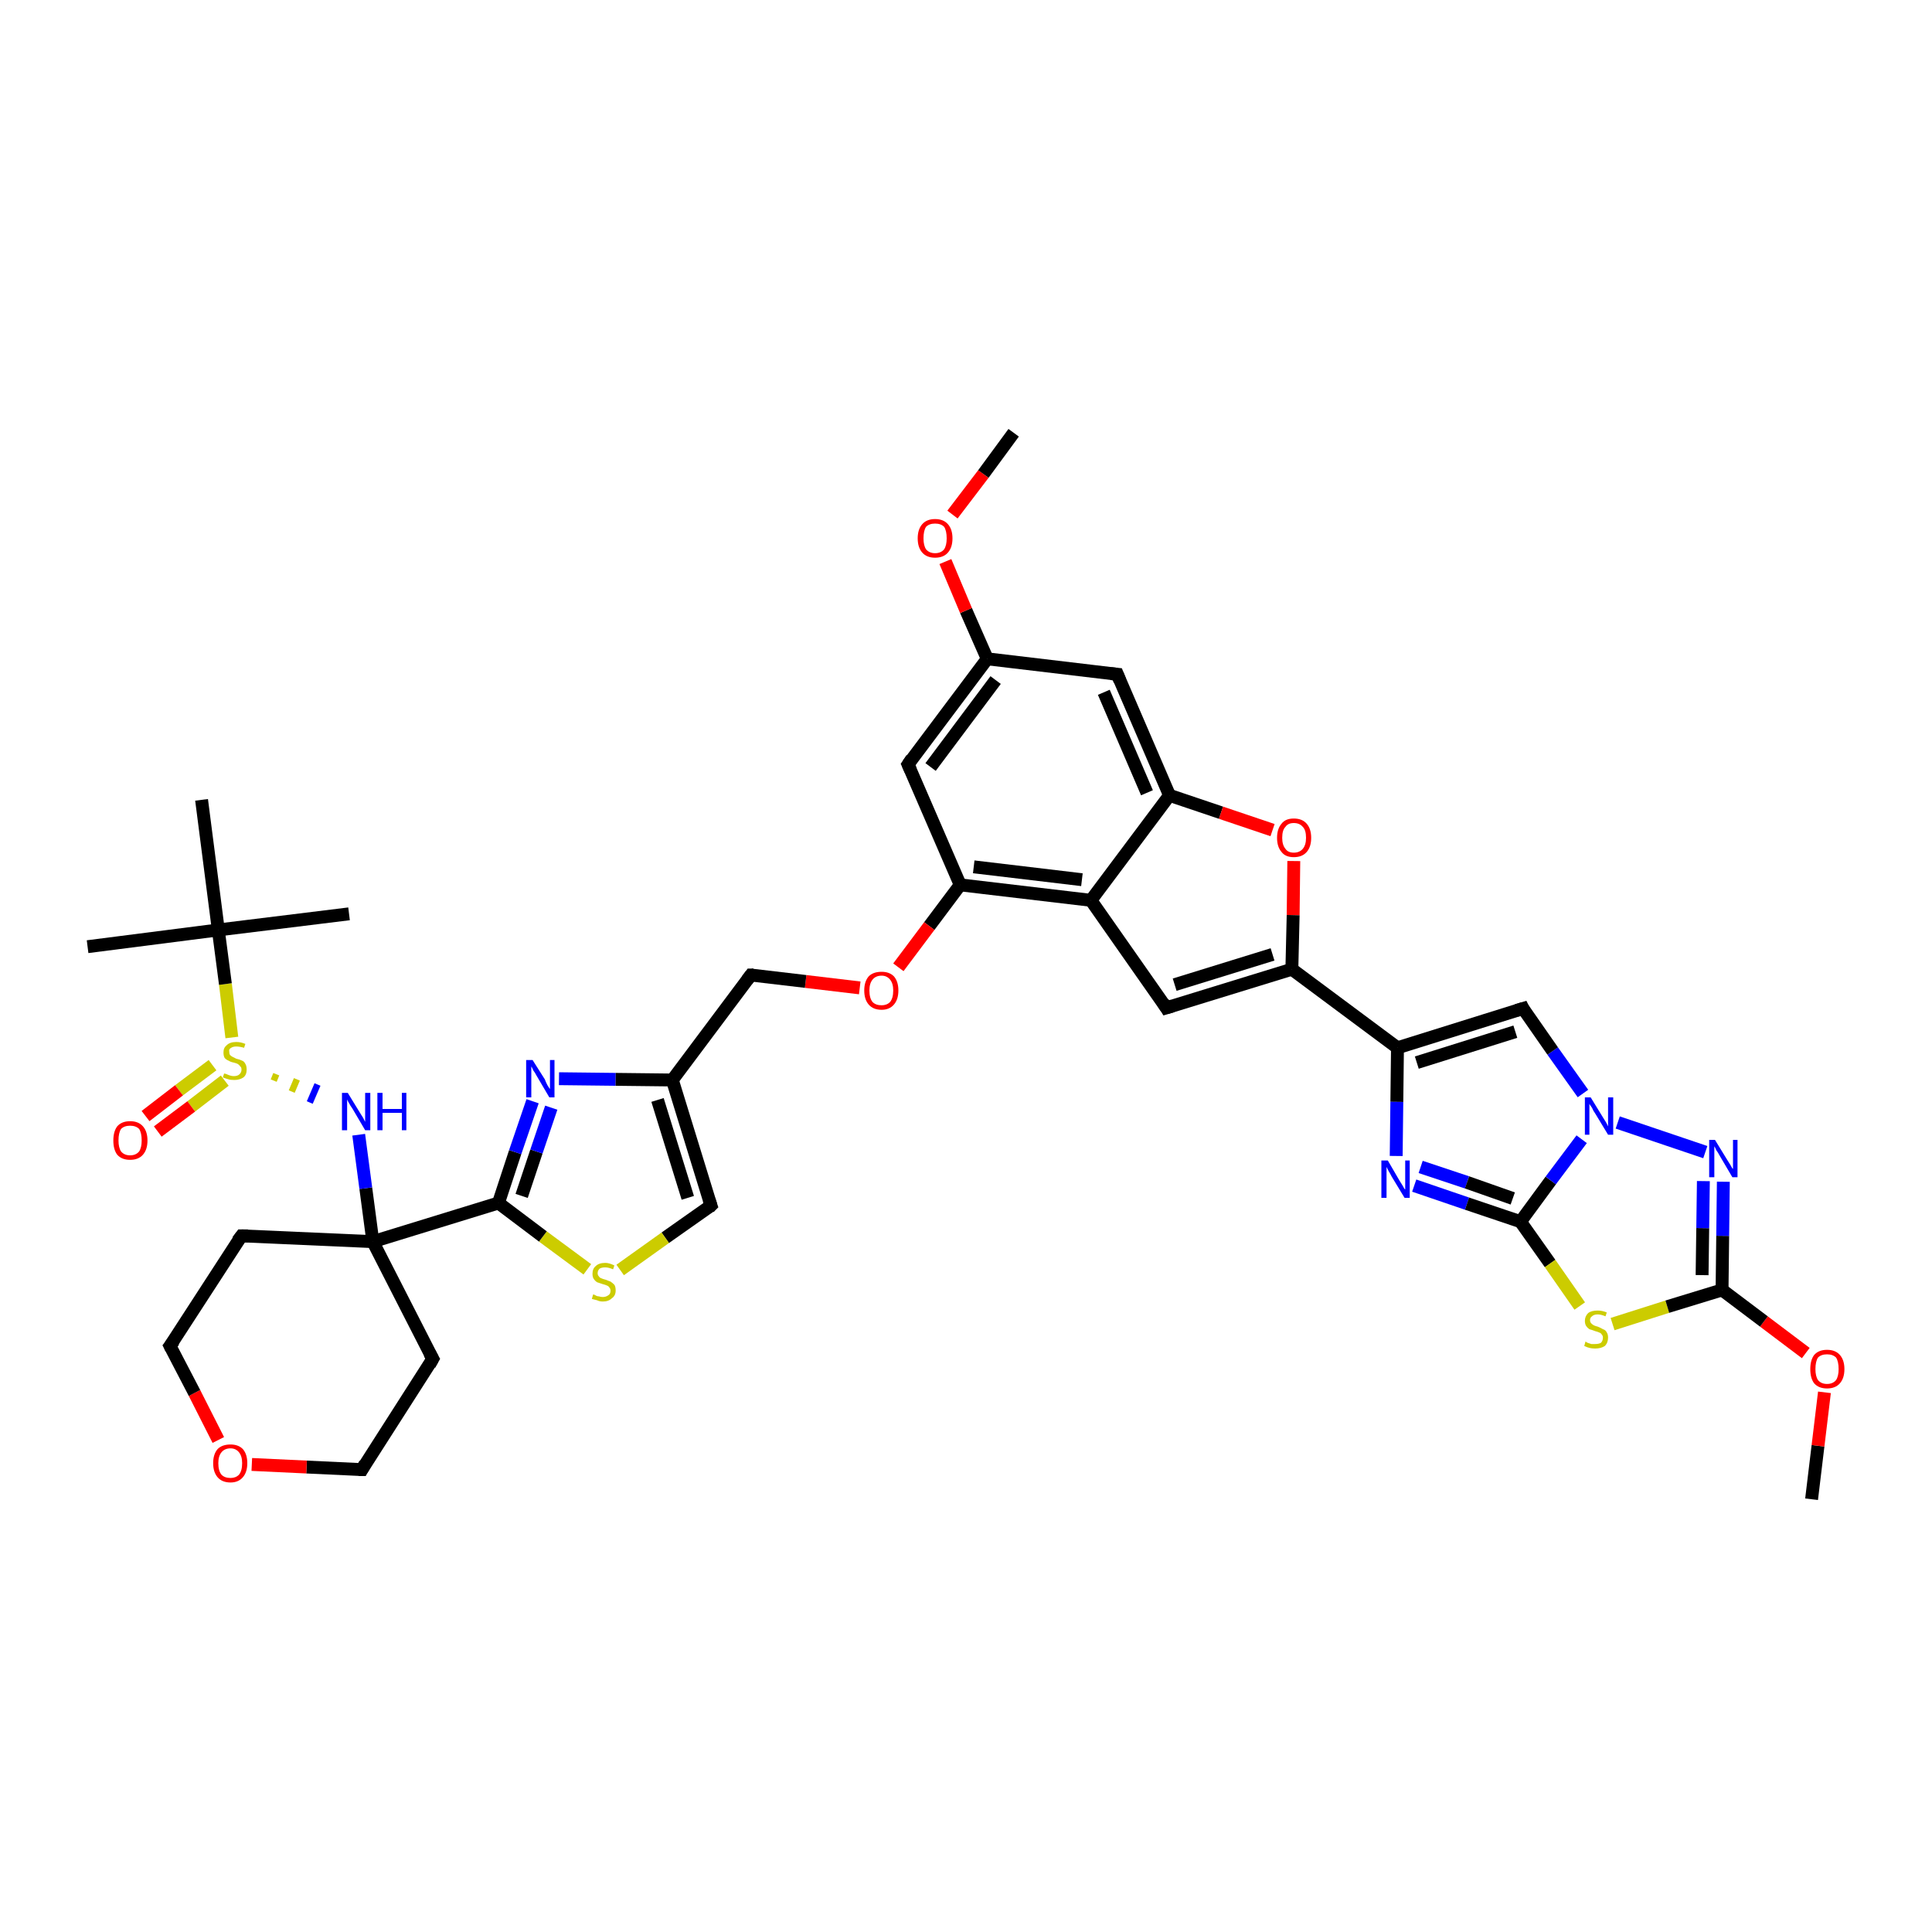 <?xml version='1.0' encoding='iso-8859-1'?>
<svg version='1.1' baseProfile='full'
              xmlns='http://www.w3.org/2000/svg'
                      xmlns:rdkit='http://www.rdkit.org/xml'
                      xmlns:xlink='http://www.w3.org/1999/xlink'
                  xml:space='preserve'
width='300px' height='300px' viewBox='0 0 300 300'>
<!-- END OF HEADER -->
<rect style='opacity:1.0;fill:#FFFFFF;stroke:none' width='300.0' height='300.0' x='0.0' y='0.0'> </rect>
<path class='bond-0 atom-0 atom-1' d='M 281.3,232.8 L 282.3,224.5' style='fill:none;fill-rule:evenodd;stroke:#000000;stroke-width:2.0px;stroke-linecap:butt;stroke-linejoin:miter;stroke-opacity:1' />
<path class='bond-0 atom-0 atom-1' d='M 282.3,224.5 L 283.3,216.2' style='fill:none;fill-rule:evenodd;stroke:#FF0000;stroke-width:2.0px;stroke-linecap:butt;stroke-linejoin:miter;stroke-opacity:1' />
<path class='bond-1 atom-1 atom-2' d='M 280.4,210.1 L 273.9,205.2' style='fill:none;fill-rule:evenodd;stroke:#FF0000;stroke-width:2.0px;stroke-linecap:butt;stroke-linejoin:miter;stroke-opacity:1' />
<path class='bond-1 atom-1 atom-2' d='M 273.9,205.2 L 267.4,200.3' style='fill:none;fill-rule:evenodd;stroke:#000000;stroke-width:2.0px;stroke-linecap:butt;stroke-linejoin:miter;stroke-opacity:1' />
<path class='bond-2 atom-2 atom-3' d='M 267.4,200.3 L 267.5,191.9' style='fill:none;fill-rule:evenodd;stroke:#000000;stroke-width:2.0px;stroke-linecap:butt;stroke-linejoin:miter;stroke-opacity:1' />
<path class='bond-2 atom-2 atom-3' d='M 267.5,191.9 L 267.6,183.5' style='fill:none;fill-rule:evenodd;stroke:#0000FF;stroke-width:2.0px;stroke-linecap:butt;stroke-linejoin:miter;stroke-opacity:1' />
<path class='bond-2 atom-2 atom-3' d='M 264.3,198.0 L 264.4,190.7' style='fill:none;fill-rule:evenodd;stroke:#000000;stroke-width:2.0px;stroke-linecap:butt;stroke-linejoin:miter;stroke-opacity:1' />
<path class='bond-2 atom-2 atom-3' d='M 264.4,190.7 L 264.5,183.4' style='fill:none;fill-rule:evenodd;stroke:#0000FF;stroke-width:2.0px;stroke-linecap:butt;stroke-linejoin:miter;stroke-opacity:1' />
<path class='bond-3 atom-3 atom-4' d='M 264.8,178.9 L 251.2,174.3' style='fill:none;fill-rule:evenodd;stroke:#0000FF;stroke-width:2.0px;stroke-linecap:butt;stroke-linejoin:miter;stroke-opacity:1' />
<path class='bond-4 atom-4 atom-5' d='M 245.8,169.8 L 241.1,163.2' style='fill:none;fill-rule:evenodd;stroke:#0000FF;stroke-width:2.0px;stroke-linecap:butt;stroke-linejoin:miter;stroke-opacity:1' />
<path class='bond-4 atom-4 atom-5' d='M 241.1,163.2 L 236.5,156.6' style='fill:none;fill-rule:evenodd;stroke:#000000;stroke-width:2.0px;stroke-linecap:butt;stroke-linejoin:miter;stroke-opacity:1' />
<path class='bond-5 atom-5 atom-6' d='M 236.5,156.6 L 217.0,162.7' style='fill:none;fill-rule:evenodd;stroke:#000000;stroke-width:2.0px;stroke-linecap:butt;stroke-linejoin:miter;stroke-opacity:1' />
<path class='bond-5 atom-5 atom-6' d='M 235.3,160.2 L 220.0,165.0' style='fill:none;fill-rule:evenodd;stroke:#000000;stroke-width:2.0px;stroke-linecap:butt;stroke-linejoin:miter;stroke-opacity:1' />
<path class='bond-6 atom-6 atom-7' d='M 217.0,162.7 L 216.9,171.1' style='fill:none;fill-rule:evenodd;stroke:#000000;stroke-width:2.0px;stroke-linecap:butt;stroke-linejoin:miter;stroke-opacity:1' />
<path class='bond-6 atom-6 atom-7' d='M 216.9,171.1 L 216.8,179.5' style='fill:none;fill-rule:evenodd;stroke:#0000FF;stroke-width:2.0px;stroke-linecap:butt;stroke-linejoin:miter;stroke-opacity:1' />
<path class='bond-7 atom-7 atom-8' d='M 219.6,184.1 L 227.8,186.9' style='fill:none;fill-rule:evenodd;stroke:#0000FF;stroke-width:2.0px;stroke-linecap:butt;stroke-linejoin:miter;stroke-opacity:1' />
<path class='bond-7 atom-7 atom-8' d='M 227.8,186.9 L 236.1,189.7' style='fill:none;fill-rule:evenodd;stroke:#000000;stroke-width:2.0px;stroke-linecap:butt;stroke-linejoin:miter;stroke-opacity:1' />
<path class='bond-7 atom-7 atom-8' d='M 220.6,181.2 L 227.8,183.6' style='fill:none;fill-rule:evenodd;stroke:#0000FF;stroke-width:2.0px;stroke-linecap:butt;stroke-linejoin:miter;stroke-opacity:1' />
<path class='bond-7 atom-7 atom-8' d='M 227.8,183.6 L 234.9,186.1' style='fill:none;fill-rule:evenodd;stroke:#000000;stroke-width:2.0px;stroke-linecap:butt;stroke-linejoin:miter;stroke-opacity:1' />
<path class='bond-8 atom-8 atom-9' d='M 236.1,189.7 L 240.7,196.2' style='fill:none;fill-rule:evenodd;stroke:#000000;stroke-width:2.0px;stroke-linecap:butt;stroke-linejoin:miter;stroke-opacity:1' />
<path class='bond-8 atom-8 atom-9' d='M 240.7,196.2 L 245.3,202.8' style='fill:none;fill-rule:evenodd;stroke:#CCCC00;stroke-width:2.0px;stroke-linecap:butt;stroke-linejoin:miter;stroke-opacity:1' />
<path class='bond-9 atom-6 atom-10' d='M 217.0,162.7 L 200.6,150.5' style='fill:none;fill-rule:evenodd;stroke:#000000;stroke-width:2.0px;stroke-linecap:butt;stroke-linejoin:miter;stroke-opacity:1' />
<path class='bond-10 atom-10 atom-11' d='M 200.6,150.5 L 181.1,156.5' style='fill:none;fill-rule:evenodd;stroke:#000000;stroke-width:2.0px;stroke-linecap:butt;stroke-linejoin:miter;stroke-opacity:1' />
<path class='bond-10 atom-10 atom-11' d='M 197.6,148.2 L 182.4,152.9' style='fill:none;fill-rule:evenodd;stroke:#000000;stroke-width:2.0px;stroke-linecap:butt;stroke-linejoin:miter;stroke-opacity:1' />
<path class='bond-11 atom-11 atom-12' d='M 181.1,156.5 L 169.4,139.8' style='fill:none;fill-rule:evenodd;stroke:#000000;stroke-width:2.0px;stroke-linecap:butt;stroke-linejoin:miter;stroke-opacity:1' />
<path class='bond-12 atom-12 atom-13' d='M 169.4,139.8 L 149.1,137.4' style='fill:none;fill-rule:evenodd;stroke:#000000;stroke-width:2.0px;stroke-linecap:butt;stroke-linejoin:miter;stroke-opacity:1' />
<path class='bond-12 atom-12 atom-13' d='M 168.0,136.6 L 151.2,134.6' style='fill:none;fill-rule:evenodd;stroke:#000000;stroke-width:2.0px;stroke-linecap:butt;stroke-linejoin:miter;stroke-opacity:1' />
<path class='bond-13 atom-13 atom-14' d='M 149.1,137.4 L 144.3,143.8' style='fill:none;fill-rule:evenodd;stroke:#000000;stroke-width:2.0px;stroke-linecap:butt;stroke-linejoin:miter;stroke-opacity:1' />
<path class='bond-13 atom-13 atom-14' d='M 144.3,143.8 L 139.5,150.2' style='fill:none;fill-rule:evenodd;stroke:#FF0000;stroke-width:2.0px;stroke-linecap:butt;stroke-linejoin:miter;stroke-opacity:1' />
<path class='bond-14 atom-14 atom-15' d='M 133.5,153.4 L 125.1,152.4' style='fill:none;fill-rule:evenodd;stroke:#FF0000;stroke-width:2.0px;stroke-linecap:butt;stroke-linejoin:miter;stroke-opacity:1' />
<path class='bond-14 atom-14 atom-15' d='M 125.1,152.4 L 116.6,151.4' style='fill:none;fill-rule:evenodd;stroke:#000000;stroke-width:2.0px;stroke-linecap:butt;stroke-linejoin:miter;stroke-opacity:1' />
<path class='bond-15 atom-15 atom-16' d='M 116.6,151.4 L 104.4,167.7' style='fill:none;fill-rule:evenodd;stroke:#000000;stroke-width:2.0px;stroke-linecap:butt;stroke-linejoin:miter;stroke-opacity:1' />
<path class='bond-16 atom-16 atom-17' d='M 104.4,167.7 L 110.4,187.2' style='fill:none;fill-rule:evenodd;stroke:#000000;stroke-width:2.0px;stroke-linecap:butt;stroke-linejoin:miter;stroke-opacity:1' />
<path class='bond-16 atom-16 atom-17' d='M 102.1,170.8 L 106.8,186.0' style='fill:none;fill-rule:evenodd;stroke:#000000;stroke-width:2.0px;stroke-linecap:butt;stroke-linejoin:miter;stroke-opacity:1' />
<path class='bond-17 atom-17 atom-18' d='M 110.4,187.2 L 103.3,192.2' style='fill:none;fill-rule:evenodd;stroke:#000000;stroke-width:2.0px;stroke-linecap:butt;stroke-linejoin:miter;stroke-opacity:1' />
<path class='bond-17 atom-17 atom-18' d='M 103.3,192.2 L 96.3,197.2' style='fill:none;fill-rule:evenodd;stroke:#CCCC00;stroke-width:2.0px;stroke-linecap:butt;stroke-linejoin:miter;stroke-opacity:1' />
<path class='bond-18 atom-18 atom-19' d='M 91.2,197.1 L 84.3,192.0' style='fill:none;fill-rule:evenodd;stroke:#CCCC00;stroke-width:2.0px;stroke-linecap:butt;stroke-linejoin:miter;stroke-opacity:1' />
<path class='bond-18 atom-18 atom-19' d='M 84.3,192.0 L 77.4,186.8' style='fill:none;fill-rule:evenodd;stroke:#000000;stroke-width:2.0px;stroke-linecap:butt;stroke-linejoin:miter;stroke-opacity:1' />
<path class='bond-19 atom-19 atom-20' d='M 77.4,186.8 L 80.0,178.9' style='fill:none;fill-rule:evenodd;stroke:#000000;stroke-width:2.0px;stroke-linecap:butt;stroke-linejoin:miter;stroke-opacity:1' />
<path class='bond-19 atom-19 atom-20' d='M 80.0,178.9 L 82.7,171.0' style='fill:none;fill-rule:evenodd;stroke:#0000FF;stroke-width:2.0px;stroke-linecap:butt;stroke-linejoin:miter;stroke-opacity:1' />
<path class='bond-19 atom-19 atom-20' d='M 81.0,185.7 L 83.3,178.8' style='fill:none;fill-rule:evenodd;stroke:#000000;stroke-width:2.0px;stroke-linecap:butt;stroke-linejoin:miter;stroke-opacity:1' />
<path class='bond-19 atom-19 atom-20' d='M 83.3,178.8 L 85.6,172.0' style='fill:none;fill-rule:evenodd;stroke:#0000FF;stroke-width:2.0px;stroke-linecap:butt;stroke-linejoin:miter;stroke-opacity:1' />
<path class='bond-20 atom-19 atom-21' d='M 77.4,186.8 L 57.9,192.8' style='fill:none;fill-rule:evenodd;stroke:#000000;stroke-width:2.0px;stroke-linecap:butt;stroke-linejoin:miter;stroke-opacity:1' />
<path class='bond-21 atom-21 atom-22' d='M 57.9,192.8 L 67.2,211.0' style='fill:none;fill-rule:evenodd;stroke:#000000;stroke-width:2.0px;stroke-linecap:butt;stroke-linejoin:miter;stroke-opacity:1' />
<path class='bond-22 atom-22 atom-23' d='M 67.2,211.0 L 56.2,228.2' style='fill:none;fill-rule:evenodd;stroke:#000000;stroke-width:2.0px;stroke-linecap:butt;stroke-linejoin:miter;stroke-opacity:1' />
<path class='bond-23 atom-23 atom-24' d='M 56.2,228.2 L 47.6,227.8' style='fill:none;fill-rule:evenodd;stroke:#000000;stroke-width:2.0px;stroke-linecap:butt;stroke-linejoin:miter;stroke-opacity:1' />
<path class='bond-23 atom-23 atom-24' d='M 47.6,227.8 L 39.1,227.4' style='fill:none;fill-rule:evenodd;stroke:#FF0000;stroke-width:2.0px;stroke-linecap:butt;stroke-linejoin:miter;stroke-opacity:1' />
<path class='bond-24 atom-24 atom-25' d='M 33.9,223.6 L 30.2,216.3' style='fill:none;fill-rule:evenodd;stroke:#FF0000;stroke-width:2.0px;stroke-linecap:butt;stroke-linejoin:miter;stroke-opacity:1' />
<path class='bond-24 atom-24 atom-25' d='M 30.2,216.3 L 26.4,209.0' style='fill:none;fill-rule:evenodd;stroke:#000000;stroke-width:2.0px;stroke-linecap:butt;stroke-linejoin:miter;stroke-opacity:1' />
<path class='bond-25 atom-25 atom-26' d='M 26.4,209.0 L 37.5,191.9' style='fill:none;fill-rule:evenodd;stroke:#000000;stroke-width:2.0px;stroke-linecap:butt;stroke-linejoin:miter;stroke-opacity:1' />
<path class='bond-26 atom-21 atom-27' d='M 57.9,192.8 L 56.8,184.5' style='fill:none;fill-rule:evenodd;stroke:#000000;stroke-width:2.0px;stroke-linecap:butt;stroke-linejoin:miter;stroke-opacity:1' />
<path class='bond-26 atom-21 atom-27' d='M 56.8,184.5 L 55.7,176.2' style='fill:none;fill-rule:evenodd;stroke:#0000FF;stroke-width:2.0px;stroke-linecap:butt;stroke-linejoin:miter;stroke-opacity:1' />
<path class='bond-27 atom-28 atom-27' d='M 42.5,167.8 L 42.9,166.8' style='fill:none;fill-rule:evenodd;stroke:#CCCC00;stroke-width:1.0px;stroke-linecap:butt;stroke-linejoin:miter;stroke-opacity:1' />
<path class='bond-27 atom-28 atom-27' d='M 45.3,169.5 L 46.1,167.6' style='fill:none;fill-rule:evenodd;stroke:#CCCC00;stroke-width:1.0px;stroke-linecap:butt;stroke-linejoin:miter;stroke-opacity:1' />
<path class='bond-27 atom-28 atom-27' d='M 48.1,171.2 L 49.3,168.4' style='fill:none;fill-rule:evenodd;stroke:#0000FF;stroke-width:1.0px;stroke-linecap:butt;stroke-linejoin:miter;stroke-opacity:1' />
<path class='bond-28 atom-28 atom-29' d='M 33.0,165.4 L 27.8,169.3' style='fill:none;fill-rule:evenodd;stroke:#CCCC00;stroke-width:2.0px;stroke-linecap:butt;stroke-linejoin:miter;stroke-opacity:1' />
<path class='bond-28 atom-28 atom-29' d='M 27.8,169.3 L 22.6,173.3' style='fill:none;fill-rule:evenodd;stroke:#FF0000;stroke-width:2.0px;stroke-linecap:butt;stroke-linejoin:miter;stroke-opacity:1' />
<path class='bond-28 atom-28 atom-29' d='M 34.9,167.8 L 29.7,171.8' style='fill:none;fill-rule:evenodd;stroke:#CCCC00;stroke-width:2.0px;stroke-linecap:butt;stroke-linejoin:miter;stroke-opacity:1' />
<path class='bond-28 atom-28 atom-29' d='M 29.7,171.8 L 24.5,175.7' style='fill:none;fill-rule:evenodd;stroke:#FF0000;stroke-width:2.0px;stroke-linecap:butt;stroke-linejoin:miter;stroke-opacity:1' />
<path class='bond-29 atom-28 atom-30' d='M 36.0,161.1 L 35.0,152.8' style='fill:none;fill-rule:evenodd;stroke:#CCCC00;stroke-width:2.0px;stroke-linecap:butt;stroke-linejoin:miter;stroke-opacity:1' />
<path class='bond-29 atom-28 atom-30' d='M 35.0,152.8 L 33.9,144.4' style='fill:none;fill-rule:evenodd;stroke:#000000;stroke-width:2.0px;stroke-linecap:butt;stroke-linejoin:miter;stroke-opacity:1' />
<path class='bond-30 atom-30 atom-31' d='M 33.9,144.4 L 13.6,147.0' style='fill:none;fill-rule:evenodd;stroke:#000000;stroke-width:2.0px;stroke-linecap:butt;stroke-linejoin:miter;stroke-opacity:1' />
<path class='bond-31 atom-30 atom-32' d='M 33.9,144.4 L 54.2,141.9' style='fill:none;fill-rule:evenodd;stroke:#000000;stroke-width:2.0px;stroke-linecap:butt;stroke-linejoin:miter;stroke-opacity:1' />
<path class='bond-32 atom-30 atom-33' d='M 33.9,144.4 L 31.3,124.2' style='fill:none;fill-rule:evenodd;stroke:#000000;stroke-width:2.0px;stroke-linecap:butt;stroke-linejoin:miter;stroke-opacity:1' />
<path class='bond-33 atom-13 atom-34' d='M 149.1,137.4 L 141.0,118.7' style='fill:none;fill-rule:evenodd;stroke:#000000;stroke-width:2.0px;stroke-linecap:butt;stroke-linejoin:miter;stroke-opacity:1' />
<path class='bond-34 atom-34 atom-35' d='M 141.0,118.7 L 153.3,102.3' style='fill:none;fill-rule:evenodd;stroke:#000000;stroke-width:2.0px;stroke-linecap:butt;stroke-linejoin:miter;stroke-opacity:1' />
<path class='bond-34 atom-34 atom-35' d='M 144.5,119.1 L 154.6,105.6' style='fill:none;fill-rule:evenodd;stroke:#000000;stroke-width:2.0px;stroke-linecap:butt;stroke-linejoin:miter;stroke-opacity:1' />
<path class='bond-35 atom-35 atom-36' d='M 153.3,102.3 L 150.0,94.8' style='fill:none;fill-rule:evenodd;stroke:#000000;stroke-width:2.0px;stroke-linecap:butt;stroke-linejoin:miter;stroke-opacity:1' />
<path class='bond-35 atom-35 atom-36' d='M 150.0,94.8 L 146.8,87.2' style='fill:none;fill-rule:evenodd;stroke:#FF0000;stroke-width:2.0px;stroke-linecap:butt;stroke-linejoin:miter;stroke-opacity:1' />
<path class='bond-36 atom-36 atom-37' d='M 147.9,79.9 L 152.7,73.6' style='fill:none;fill-rule:evenodd;stroke:#FF0000;stroke-width:2.0px;stroke-linecap:butt;stroke-linejoin:miter;stroke-opacity:1' />
<path class='bond-36 atom-36 atom-37' d='M 152.7,73.6 L 157.4,67.2' style='fill:none;fill-rule:evenodd;stroke:#000000;stroke-width:2.0px;stroke-linecap:butt;stroke-linejoin:miter;stroke-opacity:1' />
<path class='bond-37 atom-35 atom-38' d='M 153.3,102.3 L 173.5,104.7' style='fill:none;fill-rule:evenodd;stroke:#000000;stroke-width:2.0px;stroke-linecap:butt;stroke-linejoin:miter;stroke-opacity:1' />
<path class='bond-38 atom-38 atom-39' d='M 173.5,104.7 L 181.6,123.5' style='fill:none;fill-rule:evenodd;stroke:#000000;stroke-width:2.0px;stroke-linecap:butt;stroke-linejoin:miter;stroke-opacity:1' />
<path class='bond-38 atom-38 atom-39' d='M 171.4,107.5 L 178.1,123.1' style='fill:none;fill-rule:evenodd;stroke:#000000;stroke-width:2.0px;stroke-linecap:butt;stroke-linejoin:miter;stroke-opacity:1' />
<path class='bond-39 atom-39 atom-40' d='M 181.6,123.5 L 189.6,126.2' style='fill:none;fill-rule:evenodd;stroke:#000000;stroke-width:2.0px;stroke-linecap:butt;stroke-linejoin:miter;stroke-opacity:1' />
<path class='bond-39 atom-39 atom-40' d='M 189.6,126.2 L 197.6,128.9' style='fill:none;fill-rule:evenodd;stroke:#FF0000;stroke-width:2.0px;stroke-linecap:butt;stroke-linejoin:miter;stroke-opacity:1' />
<path class='bond-40 atom-9 atom-2' d='M 250.4,205.6 L 258.9,202.9' style='fill:none;fill-rule:evenodd;stroke:#CCCC00;stroke-width:2.0px;stroke-linecap:butt;stroke-linejoin:miter;stroke-opacity:1' />
<path class='bond-40 atom-9 atom-2' d='M 258.9,202.9 L 267.4,200.3' style='fill:none;fill-rule:evenodd;stroke:#000000;stroke-width:2.0px;stroke-linecap:butt;stroke-linejoin:miter;stroke-opacity:1' />
<path class='bond-41 atom-40 atom-10' d='M 200.9,133.7 L 200.8,142.1' style='fill:none;fill-rule:evenodd;stroke:#FF0000;stroke-width:2.0px;stroke-linecap:butt;stroke-linejoin:miter;stroke-opacity:1' />
<path class='bond-41 atom-40 atom-10' d='M 200.8,142.1 L 200.6,150.5' style='fill:none;fill-rule:evenodd;stroke:#000000;stroke-width:2.0px;stroke-linecap:butt;stroke-linejoin:miter;stroke-opacity:1' />
<path class='bond-42 atom-8 atom-4' d='M 236.1,189.7 L 240.8,183.3' style='fill:none;fill-rule:evenodd;stroke:#000000;stroke-width:2.0px;stroke-linecap:butt;stroke-linejoin:miter;stroke-opacity:1' />
<path class='bond-42 atom-8 atom-4' d='M 240.8,183.3 L 245.6,176.9' style='fill:none;fill-rule:evenodd;stroke:#0000FF;stroke-width:2.0px;stroke-linecap:butt;stroke-linejoin:miter;stroke-opacity:1' />
<path class='bond-43 atom-39 atom-12' d='M 181.6,123.5 L 169.4,139.8' style='fill:none;fill-rule:evenodd;stroke:#000000;stroke-width:2.0px;stroke-linecap:butt;stroke-linejoin:miter;stroke-opacity:1' />
<path class='bond-44 atom-20 atom-16' d='M 86.8,167.5 L 95.6,167.6' style='fill:none;fill-rule:evenodd;stroke:#0000FF;stroke-width:2.0px;stroke-linecap:butt;stroke-linejoin:miter;stroke-opacity:1' />
<path class='bond-44 atom-20 atom-16' d='M 95.6,167.6 L 104.4,167.7' style='fill:none;fill-rule:evenodd;stroke:#000000;stroke-width:2.0px;stroke-linecap:butt;stroke-linejoin:miter;stroke-opacity:1' />
<path class='bond-45 atom-26 atom-21' d='M 37.5,191.9 L 57.9,192.8' style='fill:none;fill-rule:evenodd;stroke:#000000;stroke-width:2.0px;stroke-linecap:butt;stroke-linejoin:miter;stroke-opacity:1' />
<path d='M 236.7,157.0 L 236.5,156.6 L 235.5,156.9' style='fill:none;stroke:#000000;stroke-width:2.0px;stroke-linecap:butt;stroke-linejoin:miter;stroke-opacity:1;' />
<path d='M 182.1,156.2 L 181.1,156.5 L 180.6,155.7' style='fill:none;stroke:#000000;stroke-width:2.0px;stroke-linecap:butt;stroke-linejoin:miter;stroke-opacity:1;' />
<path d='M 117.0,151.4 L 116.6,151.4 L 116.0,152.2' style='fill:none;stroke:#000000;stroke-width:2.0px;stroke-linecap:butt;stroke-linejoin:miter;stroke-opacity:1;' />
<path d='M 110.1,186.3 L 110.4,187.2 L 110.1,187.5' style='fill:none;stroke:#000000;stroke-width:2.0px;stroke-linecap:butt;stroke-linejoin:miter;stroke-opacity:1;' />
<path d='M 66.7,210.1 L 67.2,211.0 L 66.7,211.9' style='fill:none;stroke:#000000;stroke-width:2.0px;stroke-linecap:butt;stroke-linejoin:miter;stroke-opacity:1;' />
<path d='M 56.7,227.3 L 56.2,228.2 L 55.7,228.2' style='fill:none;stroke:#000000;stroke-width:2.0px;stroke-linecap:butt;stroke-linejoin:miter;stroke-opacity:1;' />
<path d='M 26.6,209.4 L 26.4,209.0 L 27.0,208.2' style='fill:none;stroke:#000000;stroke-width:2.0px;stroke-linecap:butt;stroke-linejoin:miter;stroke-opacity:1;' />
<path d='M 36.9,192.7 L 37.5,191.9 L 38.5,191.9' style='fill:none;stroke:#000000;stroke-width:2.0px;stroke-linecap:butt;stroke-linejoin:miter;stroke-opacity:1;' />
<path d='M 141.4,119.6 L 141.0,118.7 L 141.6,117.8' style='fill:none;stroke:#000000;stroke-width:2.0px;stroke-linecap:butt;stroke-linejoin:miter;stroke-opacity:1;' />
<path d='M 172.5,104.6 L 173.5,104.7 L 173.9,105.7' style='fill:none;stroke:#000000;stroke-width:2.0px;stroke-linecap:butt;stroke-linejoin:miter;stroke-opacity:1;' />
<path class='atom-1' d='M 281.1 212.6
Q 281.1 211.2, 281.7 210.4
Q 282.4 209.6, 283.7 209.6
Q 285.0 209.6, 285.7 210.4
Q 286.4 211.2, 286.4 212.6
Q 286.4 214.0, 285.7 214.8
Q 285.0 215.6, 283.7 215.6
Q 282.4 215.6, 281.7 214.8
Q 281.1 214.0, 281.1 212.6
M 283.7 214.9
Q 284.6 214.9, 285.1 214.3
Q 285.5 213.7, 285.5 212.6
Q 285.5 211.4, 285.1 210.8
Q 284.6 210.3, 283.7 210.3
Q 282.8 210.3, 282.3 210.8
Q 281.9 211.4, 281.9 212.6
Q 281.9 213.7, 282.3 214.3
Q 282.8 214.9, 283.7 214.9
' fill='#FF0000'/>
<path class='atom-3' d='M 266.3 177.0
L 268.2 180.1
Q 268.4 180.4, 268.7 180.9
Q 269.0 181.5, 269.1 181.5
L 269.1 177.0
L 269.8 177.0
L 269.8 182.8
L 269.0 182.8
L 267.0 179.4
Q 266.8 179.0, 266.5 178.6
Q 266.3 178.1, 266.2 178.0
L 266.2 182.8
L 265.4 182.8
L 265.4 177.0
L 266.3 177.0
' fill='#0000FF'/>
<path class='atom-4' d='M 247.0 170.4
L 248.9 173.5
Q 249.1 173.8, 249.4 174.3
Q 249.7 174.9, 249.7 174.9
L 249.7 170.4
L 250.5 170.4
L 250.5 176.2
L 249.7 176.2
L 247.7 172.9
Q 247.4 172.5, 247.2 172.0
Q 246.9 171.6, 246.8 171.4
L 246.8 176.2
L 246.1 176.2
L 246.1 170.4
L 247.0 170.4
' fill='#0000FF'/>
<path class='atom-7' d='M 215.5 180.2
L 217.3 183.3
Q 217.5 183.6, 217.8 184.1
Q 218.1 184.7, 218.2 184.7
L 218.2 180.2
L 218.9 180.2
L 218.9 186.0
L 218.1 186.0
L 216.1 182.7
Q 215.9 182.3, 215.6 181.8
Q 215.4 181.4, 215.3 181.2
L 215.3 186.0
L 214.5 186.0
L 214.5 180.2
L 215.5 180.2
' fill='#0000FF'/>
<path class='atom-9' d='M 246.2 208.3
Q 246.3 208.4, 246.5 208.5
Q 246.8 208.6, 247.1 208.7
Q 247.4 208.7, 247.7 208.7
Q 248.3 208.7, 248.6 208.5
Q 248.9 208.2, 248.9 207.7
Q 248.9 207.4, 248.7 207.2
Q 248.6 207.0, 248.3 206.9
Q 248.1 206.8, 247.7 206.7
Q 247.2 206.5, 246.8 206.4
Q 246.5 206.2, 246.3 205.9
Q 246.1 205.6, 246.1 205.1
Q 246.1 204.4, 246.6 203.9
Q 247.1 203.5, 248.1 203.5
Q 248.8 203.5, 249.5 203.8
L 249.3 204.4
Q 248.6 204.1, 248.1 204.1
Q 247.5 204.1, 247.2 204.4
Q 246.9 204.6, 246.9 205.0
Q 246.9 205.3, 247.1 205.5
Q 247.3 205.7, 247.5 205.8
Q 247.7 205.9, 248.1 206.0
Q 248.6 206.2, 248.9 206.4
Q 249.3 206.5, 249.5 206.9
Q 249.7 207.2, 249.7 207.7
Q 249.7 208.5, 249.2 209.0
Q 248.6 209.4, 247.7 209.4
Q 247.2 209.4, 246.8 209.3
Q 246.4 209.2, 246.0 209.0
L 246.2 208.3
' fill='#CCCC00'/>
<path class='atom-14' d='M 134.2 153.8
Q 134.2 152.4, 134.9 151.6
Q 135.6 150.9, 136.9 150.9
Q 138.1 150.9, 138.8 151.6
Q 139.5 152.4, 139.5 153.8
Q 139.5 155.2, 138.8 156.0
Q 138.1 156.8, 136.9 156.8
Q 135.6 156.8, 134.9 156.0
Q 134.2 155.2, 134.2 153.8
M 136.9 156.1
Q 137.7 156.1, 138.2 155.6
Q 138.7 155.0, 138.7 153.8
Q 138.7 152.7, 138.2 152.1
Q 137.7 151.5, 136.9 151.5
Q 136.0 151.5, 135.5 152.1
Q 135.0 152.7, 135.0 153.8
Q 135.0 155.0, 135.5 155.6
Q 136.0 156.1, 136.9 156.1
' fill='#FF0000'/>
<path class='atom-18' d='M 92.1 201.0
Q 92.2 201.0, 92.4 201.1
Q 92.7 201.3, 93.0 201.3
Q 93.3 201.4, 93.6 201.4
Q 94.1 201.4, 94.5 201.1
Q 94.8 200.9, 94.8 200.4
Q 94.8 200.1, 94.6 199.9
Q 94.5 199.7, 94.2 199.6
Q 94.0 199.5, 93.6 199.4
Q 93.0 199.2, 92.7 199.1
Q 92.4 198.9, 92.2 198.6
Q 92.0 198.3, 92.0 197.8
Q 92.0 197.0, 92.5 196.6
Q 93.0 196.1, 94.0 196.1
Q 94.6 196.1, 95.4 196.5
L 95.2 197.1
Q 94.5 196.8, 94.0 196.8
Q 93.4 196.8, 93.1 197.0
Q 92.8 197.3, 92.8 197.7
Q 92.8 198.0, 93.0 198.2
Q 93.1 198.4, 93.4 198.5
Q 93.6 198.6, 94.0 198.7
Q 94.5 198.9, 94.8 199.0
Q 95.1 199.2, 95.4 199.5
Q 95.6 199.8, 95.6 200.4
Q 95.6 201.2, 95.0 201.6
Q 94.5 202.1, 93.6 202.1
Q 93.1 202.1, 92.7 201.9
Q 92.3 201.8, 91.9 201.7
L 92.1 201.0
' fill='#CCCC00'/>
<path class='atom-20' d='M 82.7 164.6
L 84.6 167.6
Q 84.7 167.9, 85.0 168.5
Q 85.3 169.0, 85.4 169.1
L 85.4 164.6
L 86.1 164.6
L 86.1 170.4
L 85.3 170.4
L 83.3 167.0
Q 83.1 166.6, 82.8 166.2
Q 82.6 165.7, 82.5 165.6
L 82.5 170.4
L 81.7 170.4
L 81.7 164.6
L 82.7 164.6
' fill='#0000FF'/>
<path class='atom-24' d='M 33.1 227.2
Q 33.1 225.8, 33.8 225.0
Q 34.5 224.3, 35.8 224.3
Q 37.0 224.3, 37.7 225.0
Q 38.4 225.8, 38.4 227.2
Q 38.4 228.6, 37.7 229.4
Q 37.0 230.2, 35.8 230.2
Q 34.5 230.2, 33.8 229.4
Q 33.1 228.6, 33.1 227.2
M 35.8 229.5
Q 36.6 229.5, 37.1 229.0
Q 37.6 228.4, 37.6 227.2
Q 37.6 226.1, 37.1 225.5
Q 36.6 224.9, 35.8 224.9
Q 34.9 224.9, 34.4 225.5
Q 33.9 226.1, 33.9 227.2
Q 33.9 228.4, 34.4 229.0
Q 34.9 229.5, 35.8 229.5
' fill='#FF0000'/>
<path class='atom-27' d='M 54.0 169.7
L 55.9 172.8
Q 56.1 173.1, 56.4 173.6
Q 56.7 174.2, 56.7 174.2
L 56.7 169.7
L 57.5 169.7
L 57.5 175.5
L 56.7 175.5
L 54.7 172.1
Q 54.4 171.7, 54.2 171.3
Q 53.9 170.8, 53.9 170.7
L 53.9 175.5
L 53.1 175.5
L 53.1 169.7
L 54.0 169.7
' fill='#0000FF'/>
<path class='atom-27' d='M 58.6 169.7
L 59.4 169.7
L 59.4 172.2
L 62.4 172.2
L 62.4 169.7
L 63.1 169.7
L 63.1 175.5
L 62.4 175.5
L 62.4 172.8
L 59.4 172.8
L 59.4 175.5
L 58.6 175.5
L 58.6 169.7
' fill='#0000FF'/>
<path class='atom-28' d='M 34.8 166.7
Q 34.9 166.7, 35.2 166.8
Q 35.4 166.9, 35.7 167.0
Q 36.0 167.1, 36.3 167.1
Q 36.9 167.1, 37.2 166.8
Q 37.5 166.5, 37.5 166.1
Q 37.5 165.7, 37.3 165.6
Q 37.2 165.4, 36.9 165.2
Q 36.7 165.1, 36.3 165.0
Q 35.8 164.9, 35.5 164.7
Q 35.2 164.6, 34.9 164.3
Q 34.7 164.0, 34.7 163.4
Q 34.7 162.7, 35.2 162.3
Q 35.7 161.8, 36.7 161.8
Q 37.4 161.8, 38.1 162.1
L 37.9 162.7
Q 37.2 162.5, 36.7 162.5
Q 36.2 162.5, 35.9 162.7
Q 35.5 162.9, 35.6 163.3
Q 35.6 163.6, 35.7 163.8
Q 35.9 164.0, 36.1 164.1
Q 36.3 164.2, 36.7 164.4
Q 37.2 164.5, 37.6 164.7
Q 37.9 164.8, 38.1 165.2
Q 38.3 165.5, 38.3 166.1
Q 38.3 166.9, 37.8 167.3
Q 37.2 167.7, 36.4 167.7
Q 35.8 167.7, 35.5 167.6
Q 35.1 167.5, 34.6 167.3
L 34.8 166.7
' fill='#CCCC00'/>
<path class='atom-29' d='M 17.6 177.1
Q 17.6 175.7, 18.2 174.9
Q 18.9 174.1, 20.2 174.1
Q 21.5 174.1, 22.2 174.9
Q 22.9 175.7, 22.9 177.1
Q 22.9 178.5, 22.2 179.3
Q 21.5 180.1, 20.2 180.1
Q 18.9 180.1, 18.2 179.3
Q 17.6 178.5, 17.6 177.1
M 20.2 179.4
Q 21.1 179.4, 21.6 178.8
Q 22.0 178.2, 22.0 177.1
Q 22.0 175.9, 21.6 175.3
Q 21.1 174.8, 20.2 174.8
Q 19.3 174.8, 18.8 175.3
Q 18.4 175.9, 18.4 177.1
Q 18.4 178.2, 18.8 178.8
Q 19.3 179.4, 20.2 179.4
' fill='#FF0000'/>
<path class='atom-36' d='M 142.5 83.6
Q 142.5 82.2, 143.2 81.4
Q 143.9 80.6, 145.2 80.6
Q 146.5 80.6, 147.2 81.4
Q 147.9 82.2, 147.9 83.6
Q 147.9 85.0, 147.2 85.8
Q 146.5 86.6, 145.2 86.6
Q 143.9 86.6, 143.2 85.8
Q 142.5 85.0, 142.5 83.6
M 145.2 85.9
Q 146.1 85.9, 146.6 85.3
Q 147.0 84.7, 147.0 83.6
Q 147.0 82.4, 146.6 81.8
Q 146.1 81.3, 145.2 81.3
Q 144.3 81.3, 143.8 81.8
Q 143.4 82.4, 143.4 83.6
Q 143.4 84.7, 143.8 85.3
Q 144.3 85.9, 145.2 85.9
' fill='#FF0000'/>
<path class='atom-40' d='M 198.3 130.1
Q 198.3 128.7, 199.0 127.9
Q 199.6 127.1, 200.9 127.1
Q 202.2 127.1, 202.9 127.9
Q 203.6 128.7, 203.6 130.1
Q 203.6 131.5, 202.9 132.3
Q 202.2 133.1, 200.9 133.1
Q 199.6 133.1, 199.0 132.3
Q 198.3 131.5, 198.3 130.1
M 200.9 132.4
Q 201.8 132.4, 202.3 131.8
Q 202.8 131.2, 202.8 130.1
Q 202.8 128.9, 202.3 128.4
Q 201.8 127.8, 200.9 127.8
Q 200.0 127.8, 199.6 128.4
Q 199.1 128.9, 199.1 130.1
Q 199.1 131.2, 199.6 131.8
Q 200.0 132.4, 200.9 132.4
' fill='#FF0000'/>
</svg>
